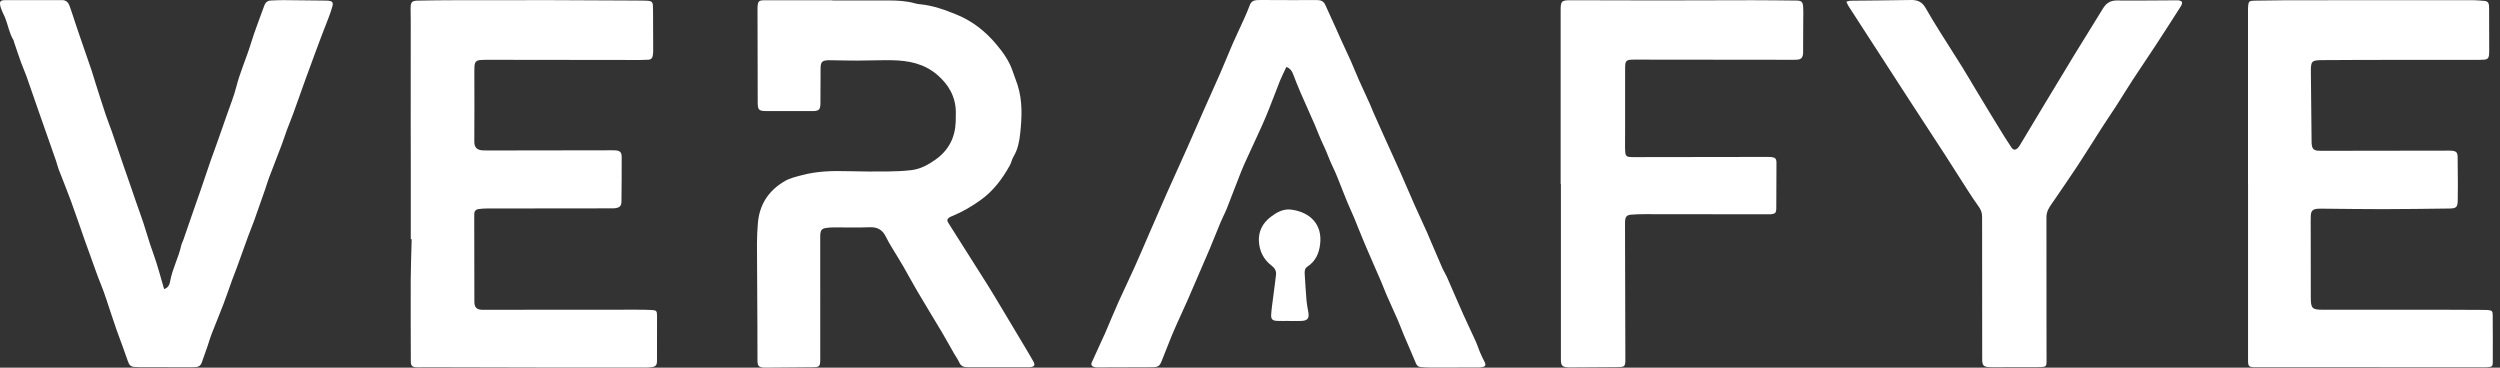 <svg width="170" height="25" viewBox="0 0 170 25" fill="none" xmlns="http://www.w3.org/2000/svg">
<rect x="0" y="0" width="170" height="25" fill="#333333" stroke="none"/>
<path d="M56.612 0.032C57.865 0.032 59.118 0.034 60.371 0.031C61.007 0.029 61.637 0.059 62.252 0.235C62.347 0.261 62.447 0.278 62.544 0.287C63.43 0.369 64.248 0.666 65.067 1.001C66.155 1.447 67.03 2.154 67.769 3.037C68.221 3.577 68.632 4.155 68.859 4.837C68.964 5.152 69.093 5.458 69.194 5.774C69.542 6.861 69.492 7.981 69.372 9.085C69.315 9.612 69.215 10.161 68.923 10.641C68.809 10.829 68.771 11.061 68.664 11.253C68.15 12.181 67.525 13.011 66.639 13.635C66.059 14.043 65.458 14.399 64.804 14.671C64.724 14.704 64.639 14.731 64.567 14.777C64.403 14.88 64.38 14.989 64.481 15.148C65.38 16.57 66.284 17.988 67.18 19.413C67.495 19.915 67.797 20.426 68.102 20.935C68.643 21.835 69.182 22.736 69.719 23.638C69.91 23.957 70.099 24.275 70.279 24.599C70.399 24.814 70.343 24.922 70.105 24.961C70.021 24.975 69.932 24.97 69.846 24.97C68.505 24.97 67.165 24.965 65.825 24.97C65.555 24.971 65.347 24.918 65.227 24.64C65.14 24.437 65.001 24.258 64.891 24.066C64.608 23.573 64.335 23.073 64.046 22.585C63.496 21.659 62.931 20.742 62.385 19.815C62.051 19.251 61.746 18.672 61.418 18.105C61.171 17.678 60.905 17.261 60.652 16.838C60.513 16.605 60.369 16.372 60.254 16.127C60.029 15.648 59.687 15.428 59.136 15.452C58.331 15.488 57.523 15.458 56.717 15.462C56.531 15.463 56.344 15.473 56.161 15.503C55.891 15.547 55.803 15.655 55.779 15.924C55.772 15.998 55.775 16.073 55.775 16.147C55.776 18.884 55.777 21.62 55.777 24.355C55.777 24.953 55.754 24.97 55.145 24.973C54.19 24.978 53.234 24.989 52.279 24.997C52.167 24.998 52.055 25.003 51.944 24.996C51.604 24.976 51.511 24.882 51.509 24.535C51.503 23.767 51.506 23 51.503 22.233C51.494 20.339 51.478 18.445 51.474 16.552C51.472 16.107 51.5 15.661 51.533 15.217C51.626 13.918 52.267 12.946 53.383 12.305C53.73 12.106 54.145 12.014 54.539 11.909C55.555 11.638 56.594 11.61 57.64 11.64C58.57 11.668 59.502 11.668 60.432 11.658C60.953 11.653 61.476 11.629 61.991 11.566C62.594 11.493 63.119 11.204 63.608 10.858C64.499 10.23 64.95 9.362 64.989 8.279C64.997 8.056 65.001 7.833 64.997 7.611C64.981 6.562 64.501 5.743 63.721 5.077C62.831 4.318 61.76 4.111 60.637 4.096C59.856 4.085 59.074 4.118 58.292 4.12C57.709 4.122 57.126 4.105 56.543 4.097C56.48 4.096 56.418 4.093 56.356 4.095C55.909 4.107 55.804 4.201 55.799 4.645C55.79 5.4 55.793 6.155 55.79 6.91C55.79 7.009 55.793 7.109 55.781 7.207C55.754 7.424 55.667 7.513 55.453 7.544C55.367 7.556 55.28 7.554 55.193 7.554C54.163 7.554 53.133 7.555 52.103 7.552C51.611 7.55 51.528 7.473 51.525 7.001C51.518 4.872 51.515 2.743 51.511 0.613C51.511 0.563 51.512 0.515 51.515 0.465C51.539 0.082 51.601 0.018 51.991 0.018C53.529 0.015 55.068 0.017 56.607 0.017V0.032H56.612Z" fill="white"/>
<path d="M27.933 16.264C27.933 14.507 27.934 12.749 27.933 10.992C27.933 10.188 27.928 9.384 27.928 8.579C27.928 6.166 27.93 3.753 27.93 1.339C27.93 1.08 27.919 0.819 27.921 0.559C27.922 0.146 28.005 0.05 28.419 0.042C29.249 0.026 30.081 0.016 30.913 0.015C33.097 0.009 35.282 0.007 37.466 0.01C39.414 0.015 41.363 0.028 43.311 0.037C43.497 0.038 43.684 0.038 43.869 0.044C44.362 0.059 44.403 0.102 44.405 0.58C44.406 0.741 44.408 0.901 44.409 1.062C44.412 1.867 44.417 2.671 44.417 3.477C44.417 3.588 44.402 3.699 44.383 3.809C44.358 3.962 44.258 4.05 44.104 4.06C43.919 4.072 43.733 4.079 43.546 4.079C40.195 4.075 36.844 4.07 33.493 4.067C33.22 4.067 32.946 4.057 32.674 4.08C32.38 4.104 32.287 4.215 32.264 4.505C32.255 4.604 32.255 4.703 32.255 4.803C32.256 6.412 32.268 8.022 32.253 9.631C32.249 10.068 32.484 10.212 32.841 10.226C33.076 10.235 33.312 10.232 33.549 10.232C36.23 10.228 38.911 10.224 41.591 10.22C41.665 10.22 41.74 10.217 41.814 10.221C42.149 10.238 42.273 10.344 42.274 10.671C42.277 11.686 42.272 12.701 42.259 13.717C42.255 14 42.131 14.117 41.852 14.155C41.754 14.168 41.653 14.168 41.554 14.168C38.737 14.171 35.92 14.172 33.103 14.177C32.917 14.177 32.731 14.191 32.549 14.216C32.35 14.243 32.241 14.362 32.251 14.573C32.254 14.647 32.248 14.722 32.248 14.796C32.251 16.666 32.254 18.535 32.257 20.405C32.257 20.491 32.254 20.579 32.267 20.664C32.299 20.895 32.417 21.016 32.651 21.053C32.748 21.069 32.848 21.066 32.948 21.066C36.398 21.064 39.849 21.061 43.299 21.059C43.634 21.059 43.969 21.063 44.304 21.08C44.631 21.096 44.676 21.141 44.678 21.454C44.681 22.481 44.681 23.509 44.675 24.537C44.672 24.845 44.589 24.93 44.285 24.972C44.15 24.99 44.013 24.992 43.876 24.992C41.394 24.993 38.912 24.994 36.429 24.99C33.898 24.986 31.365 24.978 28.834 24.972C28.66 24.972 28.486 24.985 28.313 24.976C28.032 24.962 27.937 24.863 27.936 24.584C27.931 22.739 27.921 20.895 27.929 19.049C27.933 18.122 27.971 17.193 27.995 16.265C27.974 16.265 27.954 16.265 27.933 16.264Z" fill="white"/>
<path d="M152.864 12.5C152.864 8.601 152.864 4.702 152.864 0.802C152.864 0.679 152.861 0.554 152.871 0.431C152.895 0.106 152.945 0.052 153.283 0.045C153.941 0.031 154.599 0.022 155.255 0.02C157.266 0.015 159.276 0.013 161.285 0.012C163.58 0.009 165.875 0.007 168.171 0.012C168.431 0.012 168.691 0.044 168.95 0.063C169.143 0.078 169.24 0.187 169.251 0.376C169.255 0.45 169.258 0.525 169.259 0.599C169.262 1.564 169.264 2.53 169.266 3.496C169.266 3.583 169.261 3.669 169.252 3.756C169.233 3.942 169.131 4.048 168.938 4.057C168.827 4.062 168.715 4.068 168.603 4.069C165.985 4.071 163.368 4.071 160.75 4.074C159.807 4.076 158.864 4.08 157.921 4.088C157.194 4.094 157.134 4.152 157.139 4.869C157.152 6.44 157.17 8.012 157.187 9.583C157.188 9.682 157.188 9.782 157.206 9.88C157.246 10.121 157.354 10.222 157.601 10.245C157.736 10.259 157.874 10.255 158.01 10.255C160.789 10.25 163.569 10.246 166.349 10.243C166.473 10.243 166.597 10.239 166.72 10.249C167.02 10.273 167.112 10.364 167.119 10.671C167.131 11.29 167.133 11.908 167.135 12.527C167.136 12.886 167.131 13.245 167.126 13.604C167.12 14.083 167.041 14.173 166.564 14.179C165.063 14.198 163.562 14.22 162.06 14.222C160.707 14.224 159.355 14.201 158.003 14.19C157.866 14.189 157.729 14.185 157.593 14.196C157.27 14.223 157.148 14.34 157.134 14.66C157.122 14.944 157.128 15.229 157.129 15.513C157.13 17.085 157.128 18.657 157.134 20.229C157.137 20.976 157.221 21.062 157.968 21.063C160.536 21.065 163.105 21.059 165.674 21.06C166.741 21.06 167.808 21.069 168.875 21.074C168.975 21.074 169.074 21.074 169.172 21.083C169.447 21.107 169.502 21.15 169.504 21.422C169.513 22.499 169.513 23.576 169.508 24.653C169.507 24.901 169.455 24.941 169.193 24.966C169.07 24.977 168.945 24.976 168.821 24.976C165.918 24.975 163.014 24.972 160.111 24.971C157.902 24.97 155.694 24.971 153.486 24.971C153.448 24.971 153.411 24.971 153.374 24.971C152.906 24.967 152.867 24.928 152.867 24.46C152.867 20.474 152.867 16.488 152.867 12.502H152.864V12.5Z" fill="white"/>
<path d="M87.474 4.551C87.321 4.879 87.167 5.174 87.043 5.482C86.718 6.294 86.42 7.119 86.082 7.927C85.772 8.665 85.423 9.387 85.092 10.117C84.863 10.623 84.619 11.123 84.411 11.638C84.074 12.473 83.766 13.32 83.433 14.157C83.306 14.476 83.14 14.781 83.007 15.098C82.75 15.711 82.51 16.333 82.251 16.945C81.915 17.741 81.567 18.532 81.225 19.325C81.068 19.688 80.916 20.053 80.755 20.414C80.504 20.977 80.245 21.536 79.993 22.098C79.877 22.357 79.763 22.618 79.656 22.88C79.439 23.417 79.223 23.954 79.015 24.493C78.859 24.898 78.77 24.969 78.33 24.971C77.102 24.976 75.873 24.981 74.645 24.983C74.559 24.983 74.469 24.977 74.388 24.951C74.233 24.902 74.167 24.801 74.243 24.637C74.489 24.098 74.734 23.558 74.981 23.02C75.032 22.908 75.089 22.797 75.136 22.684C75.448 21.957 75.749 21.224 76.072 20.502C76.42 19.726 76.793 18.962 77.142 18.187C77.483 17.431 77.804 16.669 78.135 15.909C78.534 14.992 78.93 14.072 79.336 13.157C79.797 12.118 80.272 11.085 80.734 10.047C81.121 9.178 81.498 8.304 81.883 7.434C82.252 6.598 82.632 5.767 82.998 4.929C83.279 4.285 83.536 3.632 83.817 2.988C84.064 2.424 84.334 1.869 84.586 1.307C84.728 0.991 84.866 0.673 84.986 0.349C85.066 0.133 85.213 0.032 85.428 0.01C85.527 0 85.627 0 85.726 0C87.004 0.003 88.282 0.015 89.561 0.006C89.831 0.004 90.009 0.085 90.119 0.332C90.355 0.863 90.6 1.389 90.841 1.918C90.969 2.199 91.091 2.482 91.219 2.763C91.43 3.223 91.648 3.679 91.854 4.142C92.044 4.57 92.215 5.009 92.406 5.438C92.651 5.99 92.909 6.535 93.157 7.086C93.249 7.288 93.325 7.497 93.415 7.7C93.635 8.197 93.856 8.693 94.08 9.188C94.451 10.011 94.829 10.83 95.196 11.655C95.542 12.435 95.873 13.221 96.219 14.001C96.494 14.621 96.783 15.236 97.062 15.854C97.149 16.046 97.223 16.242 97.306 16.434C97.563 17.035 97.818 17.637 98.082 18.235C98.171 18.438 98.297 18.624 98.387 18.828C98.761 19.675 99.121 20.528 99.499 21.373C99.775 21.991 100.074 22.6 100.353 23.217C100.46 23.454 100.534 23.705 100.635 23.943C100.727 24.158 100.83 24.369 100.937 24.578C101.069 24.835 101.023 24.935 100.731 24.976C100.633 24.989 100.534 24.988 100.434 24.988C99.392 24.991 98.349 24.995 97.308 24.993C97.073 24.993 96.836 24.981 96.602 24.96C96.444 24.945 96.345 24.859 96.279 24.698C96.022 24.069 95.743 23.448 95.478 22.823C95.334 22.483 95.21 22.133 95.063 21.794C94.813 21.218 94.547 20.649 94.295 20.074C94.161 19.769 94.048 19.456 93.917 19.15C93.546 18.29 93.165 17.432 92.799 16.57C92.552 15.991 92.327 15.402 92.086 14.82C91.939 14.467 91.775 14.121 91.626 13.769C91.51 13.497 91.407 13.219 91.295 12.945C91.081 12.419 90.892 11.881 90.642 11.373C90.397 10.875 90.225 10.345 89.985 9.851C89.767 9.405 89.601 8.943 89.407 8.49C89.095 7.764 88.761 7.047 88.448 6.322C88.261 5.891 88.088 5.454 87.921 5.015C87.842 4.811 87.728 4.651 87.474 4.551Z" fill="white"/>
<path d="M11.159 19.657C11.476 19.561 11.541 19.297 11.577 19.094C11.726 18.259 12.147 17.514 12.323 16.69C12.351 16.559 12.425 16.438 12.469 16.309C12.7 15.643 12.928 14.977 13.159 14.311C13.317 13.857 13.479 13.404 13.635 12.949C13.867 12.272 14.094 11.591 14.328 10.914C14.478 10.483 14.64 10.055 14.792 9.624C15.018 8.987 15.242 8.348 15.464 7.71C15.669 7.115 15.911 6.529 16.064 5.921C16.323 4.899 16.761 3.941 17.067 2.936C17.328 2.076 17.669 1.24 17.968 0.39C18.048 0.163 18.194 0.042 18.433 0.034C18.718 0.024 19.003 0.007 19.288 0.009C20.231 0.016 21.174 0.029 22.117 0.04C22.192 0.041 22.267 0.041 22.34 0.049C22.598 0.08 22.671 0.162 22.605 0.421C22.535 0.695 22.434 0.961 22.335 1.226C22.184 1.63 22.021 2.029 21.868 2.432C21.719 2.823 21.575 3.215 21.429 3.607C21.219 4.173 21.008 4.739 20.804 5.308C20.515 6.11 20.232 6.914 19.942 7.715C19.803 8.098 19.645 8.475 19.503 8.856C19.383 9.179 19.282 9.51 19.16 9.832C18.872 10.592 18.574 11.35 18.285 12.111C18.19 12.364 18.116 12.627 18.027 12.884C17.783 13.582 17.541 14.281 17.292 14.976C17.162 15.337 17.012 15.69 16.88 16.05C16.622 16.755 16.372 17.465 16.114 18.172C16.018 18.439 15.908 18.702 15.81 18.969C15.603 19.538 15.411 20.113 15.195 20.678C14.931 21.369 14.645 22.052 14.377 22.743C14.278 22.996 14.208 23.26 14.12 23.518C13.988 23.902 13.851 24.282 13.716 24.665C13.651 24.849 13.52 24.946 13.327 24.96C13.216 24.968 13.104 24.971 12.992 24.971C11.813 24.969 10.634 24.967 9.456 24.963C9.344 24.963 9.233 24.959 9.121 24.949C8.898 24.932 8.784 24.818 8.708 24.595C8.464 23.87 8.188 23.156 7.928 22.435C7.807 22.098 7.698 21.756 7.583 21.417C7.349 20.728 7.142 20.027 6.868 19.354C6.734 19.023 6.606 18.692 6.489 18.355C6.261 17.701 6.017 17.054 5.786 16.402C5.464 15.495 5.159 14.581 4.828 13.678C4.561 12.949 4.264 12.23 3.986 11.504C3.915 11.32 3.876 11.123 3.81 10.937C3.404 9.772 2.993 8.609 2.585 7.444C2.321 6.686 2.063 5.925 1.794 5.168C1.686 4.865 1.549 4.573 1.44 4.271C1.272 3.806 1.117 3.336 0.957 2.868C0.941 2.821 0.939 2.767 0.914 2.726C0.624 2.244 0.543 1.685 0.335 1.171C0.293 1.072 0.235 0.975 0.193 0.873C0.132 0.725 0.062 0.578 0.026 0.423C-0.046 0.101 0.019 0.012 0.353 0.01C1.644 0.004 2.935 0.009 4.225 0.007C4.49 0.007 4.642 0.16 4.724 0.382C4.868 0.776 4.993 1.178 5.126 1.577C5.213 1.834 5.298 2.093 5.387 2.351C5.664 3.155 5.945 3.959 6.22 4.765C6.32 5.057 6.4 5.355 6.495 5.65C6.724 6.368 6.95 7.086 7.188 7.8C7.316 8.186 7.472 8.563 7.606 8.947C7.868 9.705 8.124 10.465 8.385 11.224C8.521 11.622 8.664 12.017 8.8 12.415C8.961 12.882 9.119 13.349 9.281 13.815C9.434 14.259 9.598 14.699 9.746 15.144C9.905 15.624 10.044 16.111 10.201 16.591C10.343 17.024 10.506 17.45 10.643 17.884C10.785 18.332 10.908 18.785 11.038 19.236C11.078 19.371 11.117 19.508 11.159 19.657Z" fill="white"/>
<path d="M106.124 12.51C106.124 8.573 106.124 4.637 106.124 0.7C106.124 0.08 106.175 0.016 106.796 0.016C108.77 0.017 110.742 0.029 112.715 0.029C114.874 0.029 117.034 0.016 119.193 0.015C120.173 0.015 121.153 0.028 122.134 0.038C122.508 0.042 122.594 0.115 122.617 0.489C122.634 0.76 122.623 1.034 122.621 1.306C122.618 2.01 122.615 2.715 122.611 3.42C122.611 3.506 122.618 3.594 122.606 3.679C122.567 3.944 122.46 4.043 122.191 4.06C122.042 4.069 121.893 4.065 121.744 4.065C118.207 4.061 114.671 4.057 111.134 4.054C110.565 4.054 110.509 4.106 110.508 4.663C110.505 5.962 110.508 7.263 110.507 8.562C110.507 9.045 110.502 9.527 110.503 10.01C110.503 10.146 110.511 10.282 110.524 10.417C110.54 10.575 110.634 10.661 110.793 10.673C110.879 10.679 110.966 10.684 111.053 10.684C114.105 10.68 117.158 10.675 120.211 10.671C120.285 10.671 120.361 10.67 120.434 10.678C120.722 10.71 120.8 10.785 120.8 11.081C120.8 12.121 120.796 13.161 120.787 14.2C120.785 14.456 120.71 14.532 120.464 14.565C120.378 14.576 120.29 14.572 120.204 14.572C117.424 14.569 114.644 14.564 111.865 14.563C111.556 14.563 111.244 14.571 110.935 14.595C110.621 14.62 110.528 14.725 110.505 15.041C110.497 15.152 110.501 15.264 110.501 15.376C110.509 18.384 110.517 21.392 110.524 24.4C110.525 24.93 110.498 24.959 109.956 24.963C108.901 24.972 107.847 24.978 106.792 24.984C106.768 24.984 106.742 24.984 106.718 24.983C106.218 24.967 106.141 24.89 106.141 24.393C106.141 20.432 106.141 16.47 106.141 12.509C106.135 12.51 106.13 12.51 106.124 12.51Z" fill="white"/>
<path d="M125.554 0.112C125.67 0.085 125.75 0.05 125.829 0.049C127.207 0.032 128.583 0.027 129.961 0C130.403 -0.008 130.716 0.144 130.937 0.535C131.253 1.095 131.592 1.642 131.932 2.188C132.428 2.983 132.938 3.77 133.434 4.565C133.741 5.059 134.033 5.562 134.333 6.06C134.671 6.622 135.009 7.184 135.35 7.744C135.659 8.252 135.968 8.758 136.282 9.263C136.439 9.515 136.6 9.763 136.765 10.01C136.9 10.212 137.04 10.229 137.213 10.061C137.283 9.993 137.333 9.904 137.384 9.82C137.959 8.866 138.531 7.909 139.105 6.955C139.737 5.906 140.366 4.857 141.006 3.812C141.663 2.735 142.335 1.667 142.993 0.591C143.216 0.225 143.49 0.027 143.955 0.033C145.331 0.05 146.709 0.023 148.087 0.021C148.187 0.021 148.338 0.061 148.371 0.129C148.406 0.202 148.351 0.342 148.297 0.428C147.725 1.324 147.151 2.219 146.569 3.108C146.053 3.895 145.522 4.671 145.007 5.458C144.629 6.039 144.271 6.631 143.896 7.214C143.574 7.713 143.236 8.202 142.915 8.702C142.366 9.555 141.833 10.419 141.276 11.268C140.767 12.043 140.236 12.802 139.715 13.57C139.563 13.795 139.394 14.014 139.273 14.256C139.195 14.414 139.158 14.609 139.158 14.787C139.154 17.535 139.159 20.284 139.162 23.032C139.164 23.552 139.169 24.072 139.166 24.592C139.164 24.891 139.122 24.941 138.827 24.958C138.556 24.973 138.282 24.963 138.009 24.963C137.202 24.965 136.396 24.968 135.588 24.969C135.452 24.969 135.314 24.971 135.179 24.957C134.896 24.926 134.812 24.835 134.793 24.558C134.788 24.484 134.789 24.41 134.789 24.335C134.787 21.315 134.786 18.294 134.784 15.273C134.784 15.087 134.779 14.901 134.781 14.716C134.783 14.457 134.692 14.241 134.538 14.031C134.276 13.672 134.033 13.297 133.792 12.922C133.283 12.132 132.785 11.336 132.274 10.547C131.446 9.269 130.611 7.996 129.78 6.72C129.375 6.098 128.973 5.474 128.57 4.85C128.053 4.051 127.535 3.251 127.016 2.451C126.573 1.767 126.128 1.084 125.688 0.397C125.637 0.32 125.607 0.229 125.554 0.112Z" fill="white"/>
<path d="M87.651 21.823C87.378 21.823 87.106 21.834 86.834 21.82C86.534 21.806 86.421 21.702 86.439 21.402C86.465 20.984 86.531 20.569 86.583 20.152C86.644 19.663 86.716 19.176 86.769 18.686C86.798 18.421 86.685 18.226 86.462 18.057C85.929 17.654 85.653 17.092 85.607 16.438C85.556 15.729 85.874 15.149 86.421 14.738C86.819 14.439 87.268 14.179 87.821 14.256C89.073 14.43 89.932 15.238 89.768 16.608C89.694 17.23 89.456 17.773 88.898 18.134C88.706 18.257 88.709 18.471 88.722 18.671C88.758 19.262 88.794 19.855 88.844 20.445C88.865 20.703 88.917 20.958 88.964 21.212C89.044 21.647 88.919 21.81 88.47 21.825C88.198 21.834 87.925 21.827 87.652 21.827V21.823H87.651Z" fill="white"/>
</svg>
